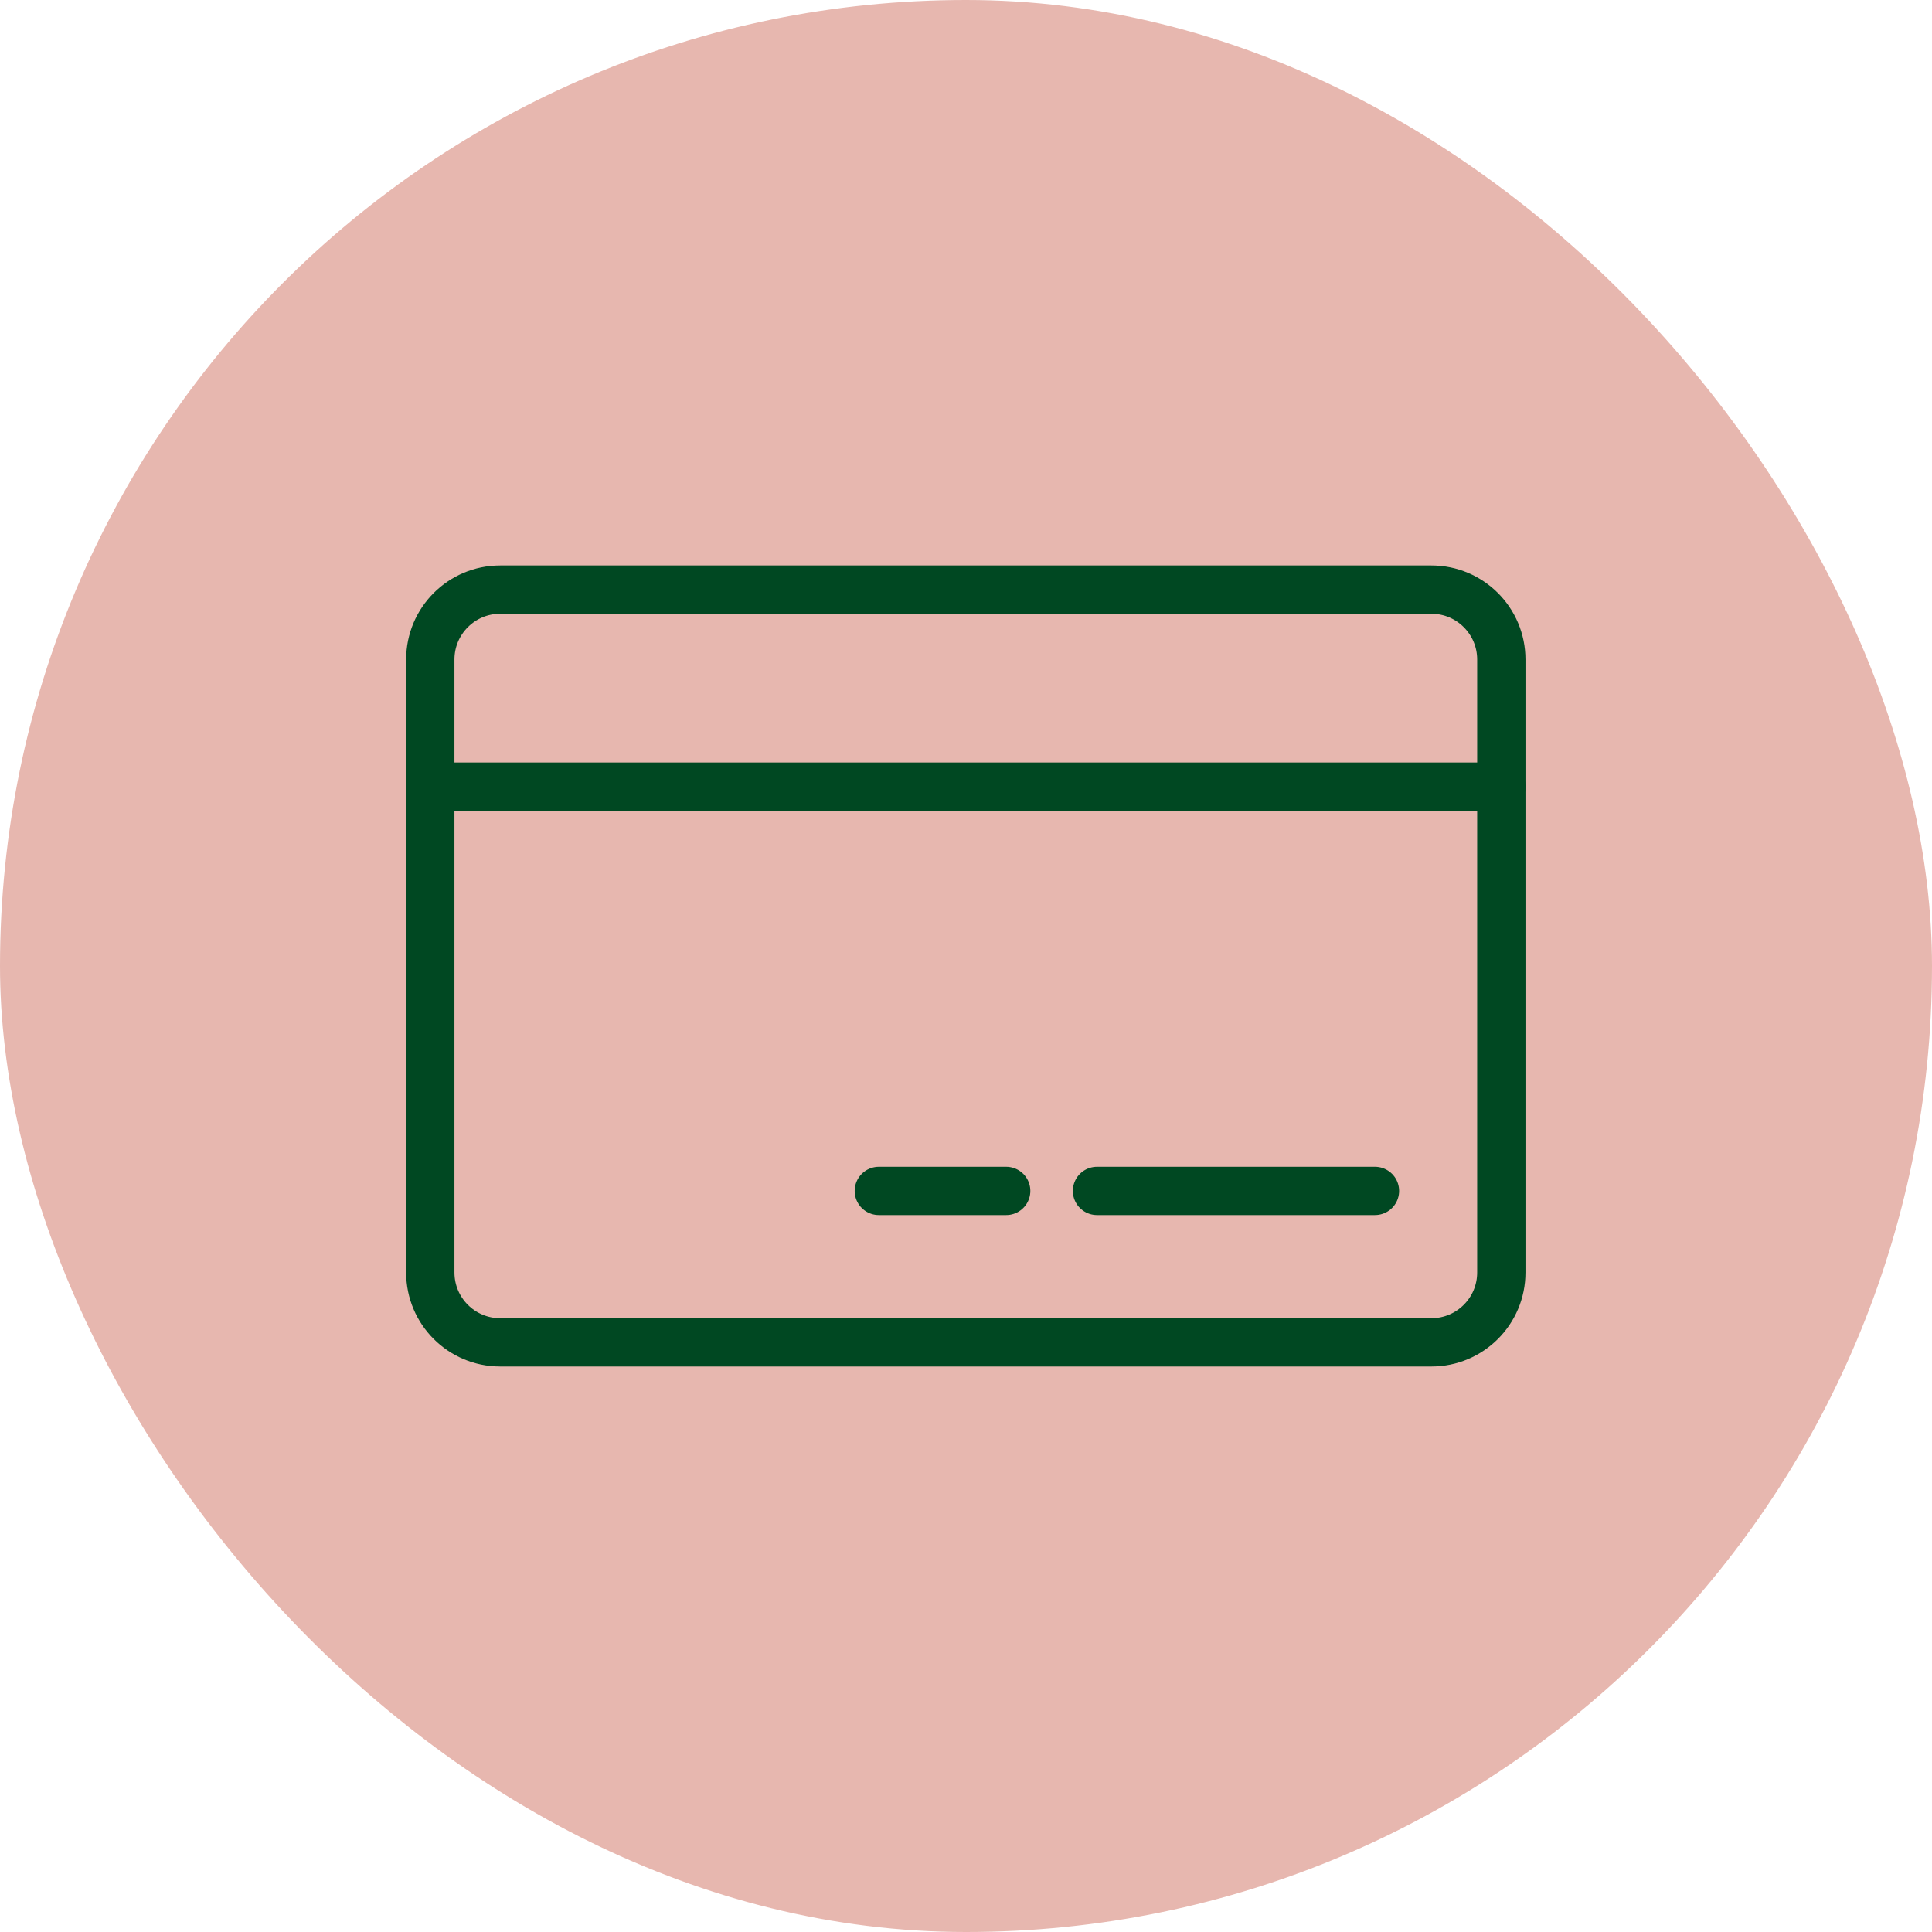 <svg width="50" height="50" viewBox="0 0 50 50" fill="none" xmlns="http://www.w3.org/2000/svg">
<g clip-path="url(#clip0_1_1018)">
<rect width="50" height="50" rx="25" fill="#E7B7AF"/>
<path d="M37.045 15.259H12.945C11.946 15.259 11.136 16.069 11.136 17.068V32.932C11.136 33.931 11.946 34.74 12.945 34.74H37.045C38.044 34.74 38.854 33.931 38.854 32.932V17.068C38.854 16.069 38.044 15.259 37.045 15.259Z" stroke="#004822" stroke-width="1.25" stroke-linecap="round" stroke-linejoin="round"/>
<path d="M38.854 20.358H11.136" stroke="#004822" stroke-width="1.25" stroke-linecap="round" stroke-linejoin="round"/>
<path d="M35.584 30.821H28.39" stroke="#004822" stroke-width="1.25" stroke-linecap="round" stroke-linejoin="round"/>
<path d="M26.04 30.821H22.744" stroke="#004822" stroke-width="1.25" stroke-linecap="round" stroke-linejoin="round"/>
</g>
<defs>
<clipPath id="clip0_1_1018">
<rect width="50" height="50" rx="25" fill="white"/>
</clipPath>
</defs>
</svg>
